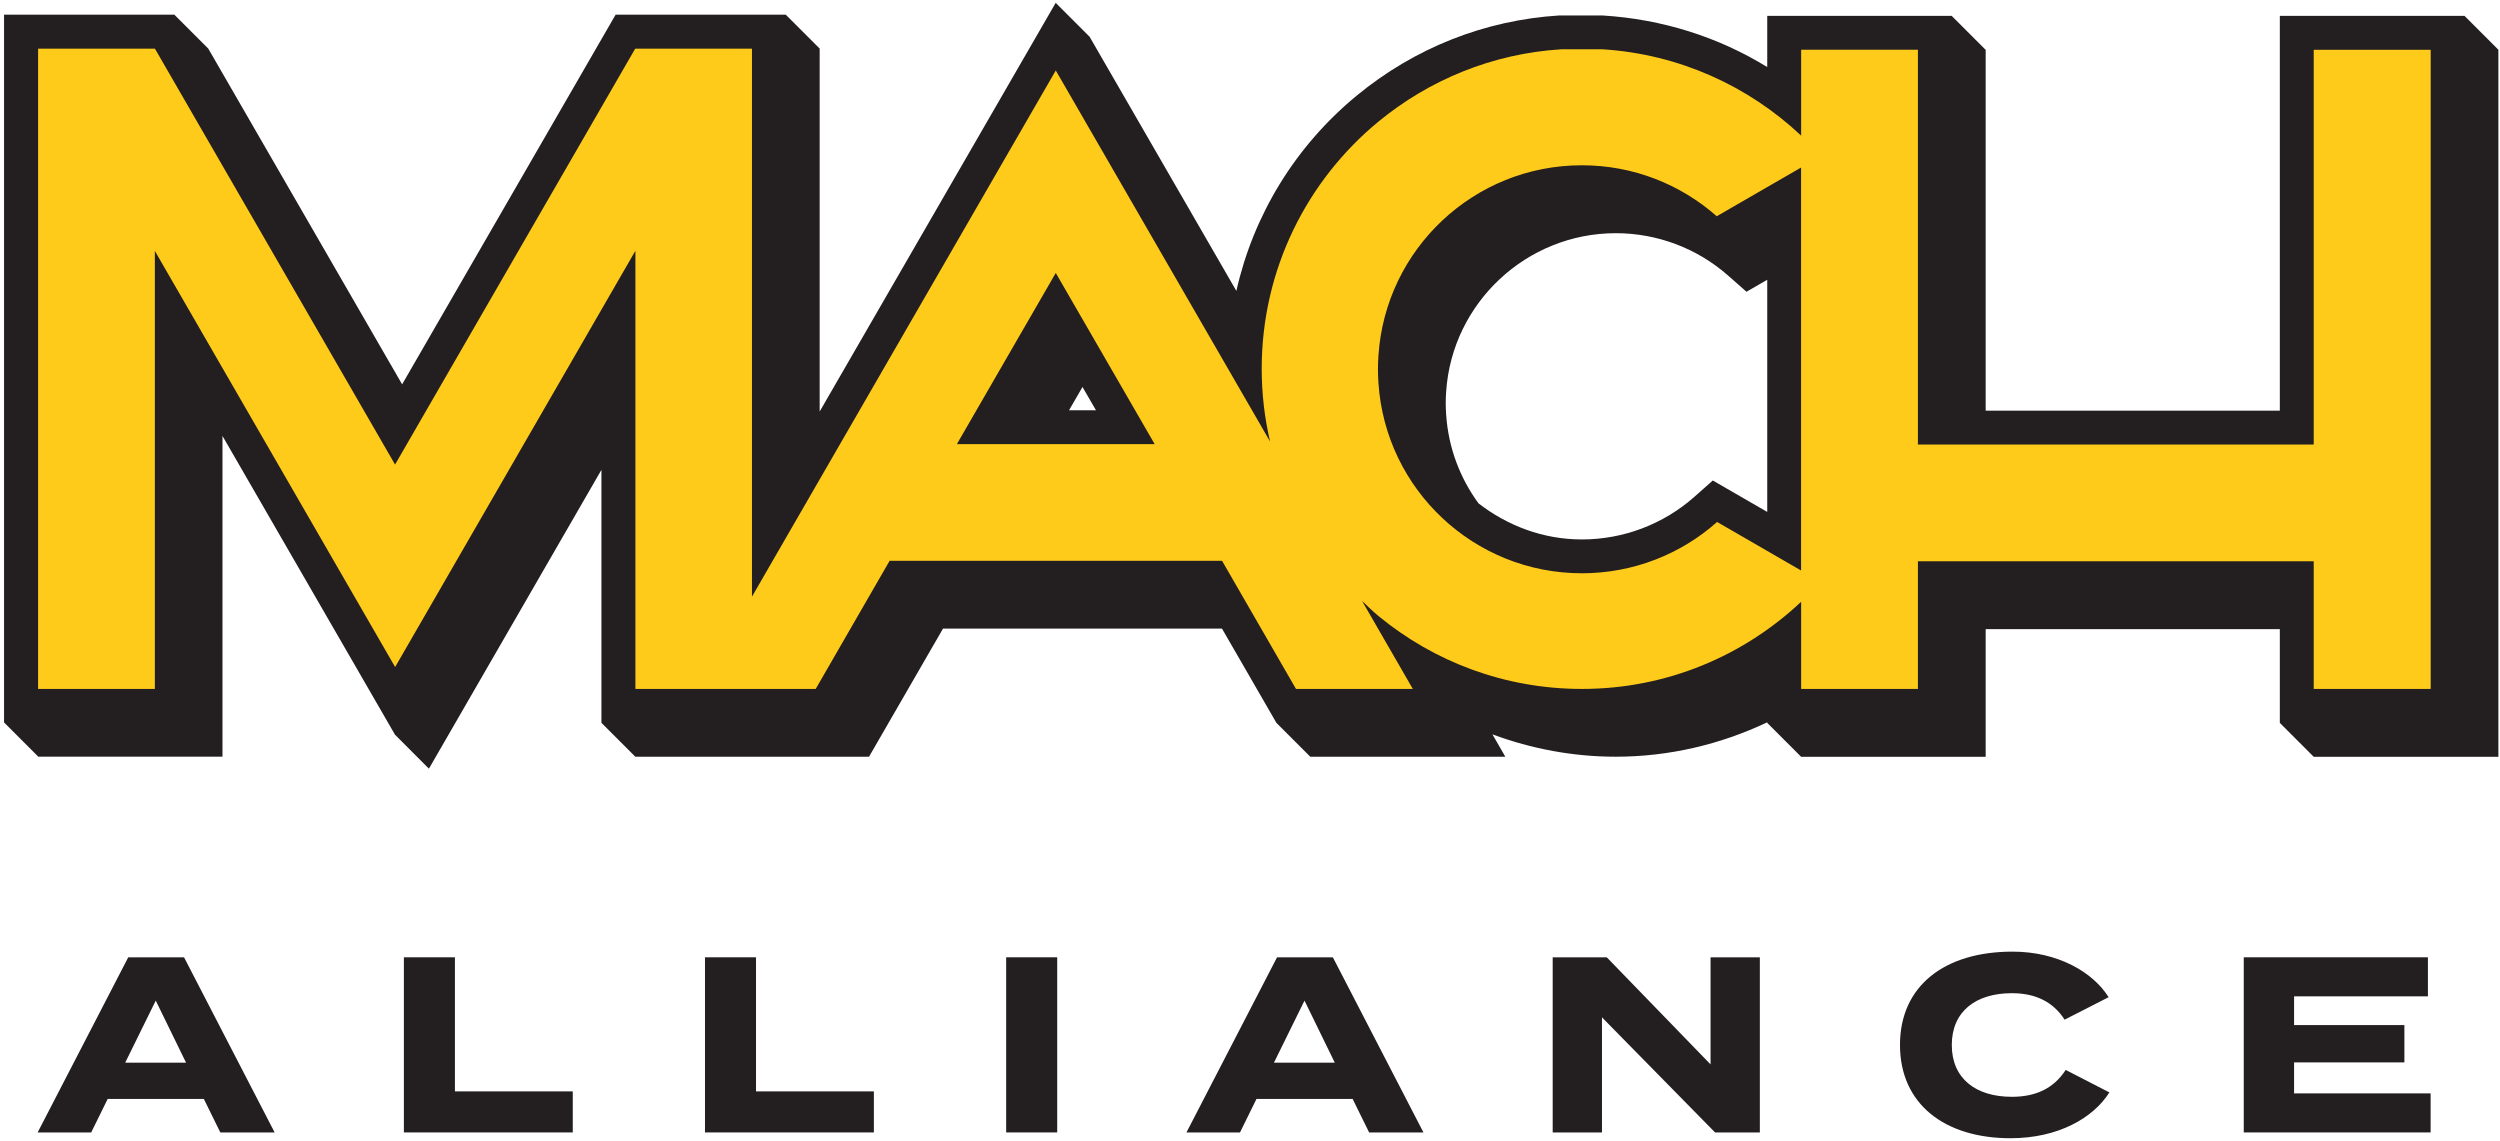 <svg width="414" height="189" viewBox="0 0 414 189" fill="none" xmlns="http://www.w3.org/2000/svg">
<path d="M17.833 181.983L15.101 187.531H6.234L21.237 158.529H30.477L45.48 187.531H36.485L33.753 181.983H17.833ZM30.808 175.975L25.793 165.7L20.735 175.975H30.808Z" fill="#231F20"/>
<path d="M94.85 180.734V187.531H66.883V158.529H75.334V180.734H94.85Z" fill="#231F20"/>
<path d="M144.713 180.734V187.531H116.746V158.529H125.197V180.734H144.713Z" fill="#231F20"/>
<path d="M166.621 187.531V158.529H175.072V187.531H166.621Z" fill="#231F20"/>
<path d="M208.075 181.983L205.344 187.531H196.477L211.479 158.529H220.72L235.722 187.531H226.727L223.995 181.983H208.075ZM221.04 175.975L216.025 165.7L210.967 175.975H221.04Z" fill="#231F20"/>
<path d="M291.43 158.529V187.531H284.014L265.288 168.474V187.531H257.125V158.529H266.077L283.267 176.263V158.529H291.43Z" fill="#231F20"/>
<path d="M342.06 177.17L349.315 180.905C346.616 185.173 340.779 188.491 332.947 188.491C322.01 188.491 314.637 182.815 314.637 173.041C314.637 163.267 322.01 157.59 333.278 157.59C340.779 157.59 346.584 160.983 349.187 165.134L341.899 168.858C339.989 165.881 337.055 164.472 333.16 164.472C327.196 164.472 323.216 167.492 323.216 173.051C323.216 178.611 327.196 181.63 333.16 181.63C337.055 181.63 340.043 180.307 342.07 177.192L342.06 177.17Z" fill="#231F20"/>
<path d="M402.51 181.065V187.531H371.566V158.529H402.062V164.995H379.9V169.754H398.168V175.932H379.9V181.065H402.521H402.51Z" fill="#231F20"/>
<path d="M413.732 8.237L408.12 2.624H377.539V68.002H328.828V8.237H328.807L323.216 2.646V2.624H292.656V11.107C284.557 6.124 275.274 3.169 265.361 2.56H258.201C245.866 3.339 234.278 7.928 224.696 15.813C214.506 24.2 207.57 35.585 204.743 48.176L180.436 6.082L174.823 0.469L135.737 68.151V8.045L130.125 2.432H101.944L66.593 63.648L34.486 8.045L28.874 2.432H0.672V119.689H0.725L6.284 125.248V125.302H36.844V72.195L65.409 121.663L71.022 127.286L71 127.233L71.032 127.286L99.597 77.808V119.7L105.209 125.312H143.911L156.16 104.1H202.363L211.369 119.7L216.96 125.291V125.312H249.281L247.147 121.61C253.645 124.021 260.559 125.312 267.57 125.312C276.341 125.312 284.877 123.296 292.656 119.614V119.71L298.268 125.323H328.828V104.185H377.539V119.71L383.151 125.323H413.732V8.237ZM177.032 67.938L179.262 64.086L181.492 67.938H177.032ZM292.656 84.776L283.639 79.568L280.609 82.257C275.466 86.814 268.84 89.332 261.957 89.332C255.523 89.332 249.612 87.048 244.842 83.356C241.79 79.195 239.848 74.159 239.485 68.674C239.443 68.044 239.411 67.415 239.411 66.785C239.411 66.156 239.432 65.516 239.485 64.843C240.467 50.14 252.813 38.616 267.57 38.616C274.431 38.616 281.046 41.112 286.19 45.647L289.22 48.315L292.656 46.33V84.776Z" fill="#231F20"/>
<path d="M383.154 8.237V73.614H317.606V8.237H298.271V22.461C289.564 14.266 278.083 8.963 265.364 8.162H258.556C247.085 8.877 236.628 13.263 228.274 20.135C216.472 29.855 208.939 44.58 208.939 61.066C208.939 65.217 209.419 69.25 210.326 73.124L174.836 11.673L124.526 98.807V8.056H105.191L65.422 76.933L25.654 8.056H6.309V114.087H25.643V41.55L65.433 110.459L105.223 41.529V114.087H135.079L147.317 92.874H202.377L214.615 114.087H233.961L225.553 99.511C226.449 100.365 227.324 101.229 228.284 102.019C237.461 109.574 249.187 114.087 261.971 114.087C276.034 114.087 288.785 108.581 298.271 99.65V114.087H317.606V92.949H383.154V114.087H402.521V8.248H383.154V8.237ZM158.457 73.55L174.836 45.199L191.215 73.55H158.457ZM284.336 86.451C278.382 91.733 270.539 94.934 261.96 94.934C244.076 94.934 229.447 81.041 228.274 63.467C228.22 62.709 228.188 61.93 228.188 61.151C228.188 60.372 228.22 59.604 228.274 58.836C229.447 41.251 244.076 27.369 261.96 27.369C270.528 27.369 278.339 30.559 284.293 35.809L298.26 27.742V94.475L284.336 86.429V86.451Z" fill="#FFCB1B"/>
</svg>
